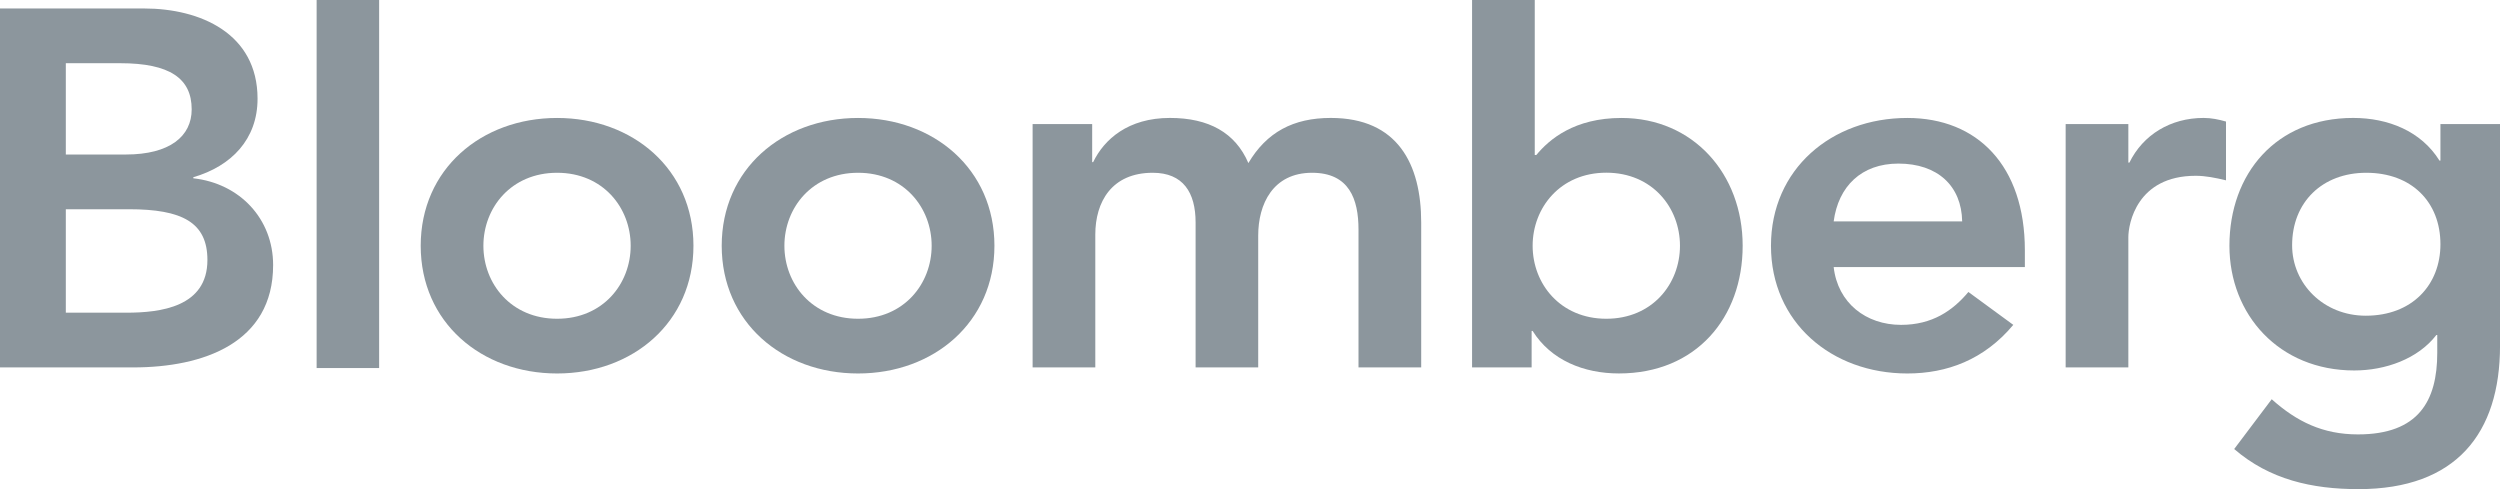 <svg width="92" height="18" viewBox="0 0 92 18" fill="none" xmlns="http://www.w3.org/2000/svg">
<path d="M2.422 2.326H4.421C6.249 2.326 7.054 2.886 7.054 4.025C7.054 5.014 6.249 5.686 4.632 5.686H2.422V2.326ZM0 13.521H4.9C7.476 13.521 10.051 12.628 10.051 9.754C10.051 8.054 8.824 6.75 7.114 6.561V6.522C8.513 6.115 9.478 5.126 9.478 3.633C9.478 1.225 7.361 0.312 5.304 0.312H0V13.521ZM2.422 7.7H4.747C6.707 7.7 7.633 8.186 7.633 9.568C7.633 11.301 5.899 11.507 4.65 11.507H2.422V7.7Z" fill="#8C969D"/>
<path d="M13.952 0H11.652V13.544H13.952V0Z" fill="#8C969D"/>
<path d="M17.789 9.044C17.789 7.645 18.809 6.358 20.501 6.358C22.192 6.358 23.209 7.645 23.209 9.044C23.209 10.443 22.192 11.73 20.501 11.73C18.808 11.73 17.789 10.443 17.789 9.044ZM15.482 9.044C15.482 11.861 17.711 13.744 20.501 13.744C23.287 13.744 25.519 11.862 25.519 9.044C25.519 6.226 23.287 4.341 20.501 4.341C17.711 4.341 15.482 6.226 15.482 9.044Z" fill="#8C969D"/>
<path d="M28.866 9.044C28.866 7.645 29.885 6.358 31.577 6.358C33.269 6.358 34.285 7.645 34.285 9.044C34.285 10.443 33.269 11.73 31.577 11.73C29.885 11.73 28.866 10.443 28.866 9.044ZM26.559 9.044C26.559 11.861 28.787 13.744 31.577 13.744C34.363 13.744 36.595 11.862 36.595 9.044C36.595 6.226 34.363 4.341 31.577 4.341C28.787 4.341 26.559 6.226 26.559 9.044Z" fill="#8C969D"/>
<path d="M38 4.565H40.192V5.966H40.228C40.633 5.126 41.516 4.34 43.054 4.34C44.478 4.34 45.461 4.88 45.94 6.001C46.613 4.865 47.593 4.34 48.974 4.34C51.434 4.34 52.3 6.04 52.3 8.186V13.521H49.993V8.447C49.993 7.328 49.65 6.358 48.284 6.358C46.842 6.358 46.302 7.514 46.302 8.669V13.521H43.998V8.186C43.998 7.082 43.537 6.358 42.421 6.358C40.904 6.358 40.307 7.437 40.307 8.633V13.521H38V4.565Z" fill="#8C969D"/>
<path d="M61.823 9.044C61.823 10.445 60.807 11.73 59.112 11.73C57.42 11.73 56.401 10.445 56.401 9.044C56.401 7.644 57.42 6.355 59.112 6.355C60.807 6.355 61.823 7.644 61.823 9.044ZM54.172 13.521H56.364V12.179H56.401C57.076 13.257 58.285 13.743 59.576 13.743C62.417 13.743 64.13 11.691 64.13 9.044C64.13 6.394 62.302 4.341 59.67 4.341C57.941 4.341 57.016 5.123 56.536 5.705H56.479V0H54.172V13.521H54.172Z" fill="#8C969D"/>
<path d="M67.479 8.148C67.651 6.859 68.498 6.02 69.861 6.02C71.303 6.02 72.186 6.841 72.208 8.148H67.479ZM74.515 9.827V9.212C74.515 6.095 72.766 4.341 70.19 4.341C67.398 4.341 65.172 6.226 65.172 9.044C65.172 11.861 67.398 13.744 70.19 13.744C71.647 13.744 73.016 13.24 74.089 11.955L72.437 10.745C71.861 11.431 71.11 11.955 69.958 11.955C68.67 11.955 67.629 11.152 67.479 9.827H74.515Z" fill="#8C969D"/>
<path d="M76.016 4.565H78.323V5.984H78.362C78.863 4.958 79.879 4.34 81.091 4.34C81.381 4.34 81.649 4.397 81.917 4.473V6.636C81.534 6.544 81.167 6.469 80.801 6.469C78.63 6.469 78.323 8.243 78.323 8.729V13.521H76.016V4.565H76.016Z" fill="#8C969D"/>
<path d="M87.079 6.358C88.75 6.358 89.808 7.437 89.808 8.989C89.808 10.48 88.771 11.618 87.061 11.618C85.505 11.618 84.35 10.443 84.35 9.025C84.35 7.437 85.463 6.358 87.079 6.358ZM89.808 4.565V5.909H89.772C89.097 4.826 87.885 4.34 86.597 4.34C83.753 4.34 82.043 6.393 82.043 9.044C82.043 11.579 83.87 13.633 86.636 13.633C87.791 13.633 88.982 13.205 89.658 12.328H89.691V12.983C89.691 14.754 89.003 15.986 86.772 15.986C85.484 15.986 84.522 15.518 83.599 14.692L82.218 16.524C83.52 17.648 85.079 18 86.793 18C90.388 18 92.001 15.945 92.001 12.719V4.565H89.808Z" fill="#8C969D"/>
</svg>
